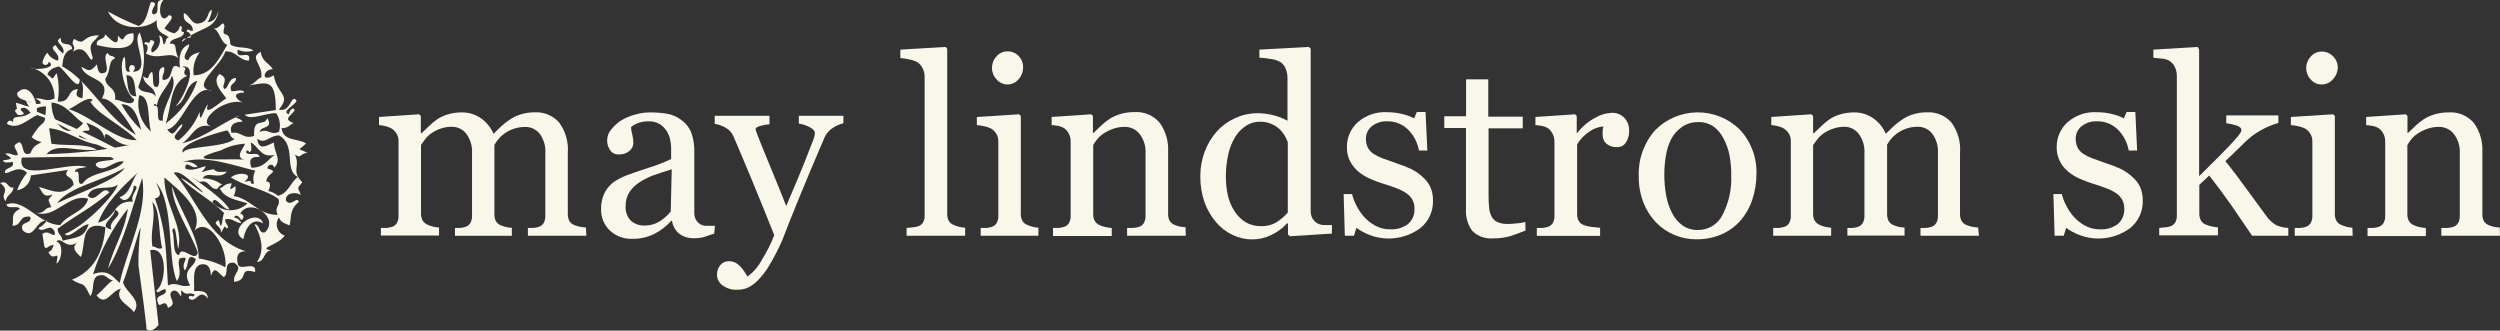 <svg width="16644" height="2201" viewBox="0 0 16644 2201" fill="none" xmlns="http://www.w3.org/2000/svg">
<rect x="0" y="0" width="16644" height="2201" fill="#333333" stroke="none"/>
<path d="M3903.6 1569.42H3514.5V1517.32H3552.09C3563.52 1516.45 3574.81 1514.24 3585.73 1510.72C3599.78 1506.69 3611.79 1497.51 3619.36 1485C3627.35 1470.49 3631.23 1454.07 3630.57 1437.52V1021.37C3633.98 974.251 3620.41 927.464 3592.32 889.475C3580.62 875.182 3565.79 863.766 3548.99 856.105C3532.18 848.444 3513.84 844.744 3495.37 845.289C3470.04 845.02 3444.85 849.033 3420.85 857.159C3397.19 865.016 3374.92 876.593 3354.9 891.453C3340.05 902.368 3326.74 915.234 3315.33 929.704C3306.76 940.669 3298.84 952.119 3291.59 963.998V1425.65C3290.98 1441.83 3294.38 1457.92 3301.48 1472.47C3309.06 1485.13 3320.68 1494.89 3334.46 1500.17C3345.4 1504.66 3356.64 1508.4 3368.09 1511.38C3381.11 1514.24 3394.35 1516 3407.66 1516.66V1570.08H3029.11V1517.32H3065.38C3076.37 1516.37 3087.21 1514.16 3097.7 1510.72C3111.75 1506.69 3123.76 1497.51 3131.33 1485C3139.32 1470.49 3143.2 1454.07 3142.54 1437.52V1021.37C3145.76 974.17 3131.96 927.374 3103.63 889.475C3092.13 875.03 3077.47 863.416 3060.78 855.527C3044.09 847.638 3025.81 843.684 3007.35 843.97C2981.97 843.809 2956.75 848.048 2932.82 856.5C2909.23 864.525 2886.99 876.088 2866.87 890.794C2851.78 902.188 2838.45 915.743 2827.3 931.023L2802.9 964.658V1422.35C2802.29 1438.48 2806.17 1454.46 2814.11 1468.51C2822.22 1481.39 2834.24 1491.33 2848.41 1496.87C2859.58 1502.11 2871.31 1506.09 2883.36 1508.74C2896.38 1511.7 2909.61 1513.68 2922.93 1514.68V1568.1H2535.8V1517.32H2574.05C2585.71 1516.48 2597.22 1514.27 2608.35 1510.72C2622.4 1506.69 2634.41 1497.51 2641.98 1485C2649.97 1470.49 2653.85 1454.07 2653.19 1437.52V937.618C2653.38 921.452 2649.28 905.526 2641.32 891.453C2633.13 877.449 2621.85 865.496 2608.35 856.5C2596.47 849.328 2583.57 843.992 2570.1 840.672C2554.78 836.518 2539.1 833.867 2523.27 832.758V778.679L2790.37 760.873L2801.58 772.084V886.177H2807.52L2856.98 838.694C2873.79 822.331 2891.87 807.335 2911.06 793.848C2932.82 779.577 2956.61 768.682 2981.62 761.532C3011.36 752.627 3042.25 748.182 3073.29 748.342C3120.62 747.435 3166.94 762.026 3205.19 789.891C3240.82 815.451 3268.67 850.376 3285.65 890.794L3337.09 840.672C3355.29 823.814 3374.93 808.587 3395.79 795.167C3418.12 780.165 3442.57 768.605 3468.33 760.873C3498.27 751.854 3529.4 747.408 3560.66 747.683C3590.59 746.176 3620.47 751.308 3648.18 762.71C3675.89 774.111 3700.73 791.501 3720.92 813.633C3764.97 872.264 3786.08 944.971 3780.28 1018.08V1423.67C3779.67 1439.85 3783.06 1455.94 3790.17 1470.49C3797.75 1483.16 3809.36 1492.91 3823.14 1498.19C3835.1 1503.01 3847.46 1506.76 3860.08 1509.4C3873.58 1512.01 3887.24 1513.78 3900.97 1514.68L3903.6 1569.42Z" fill="#F8F7E9"/>
<path d="M4755.02 1554.95C4729.52 1564.18 4707.53 1571.66 4689.07 1577.37C4667.62 1583.41 4645.4 1586.3 4623.12 1585.95C4587.09 1587.79 4551.51 1577.33 4522.22 1556.27C4495.93 1534.5 4478.76 1503.68 4474.07 1469.88H4469.46C4436.44 1506.58 4396.85 1536.77 4352.72 1558.91C4307.5 1580.59 4257.77 1591.21 4207.63 1589.91C4180.58 1590.84 4153.6 1586.43 4128.25 1576.93C4102.9 1567.42 4079.68 1553.01 4059.91 1534.51C4040.58 1515.9 4025.42 1493.4 4015.41 1468.51C4005.41 1443.62 4000.8 1416.88 4001.87 1390.08C4001.54 1362.05 4006 1334.17 4015.06 1307.64C4023.61 1283.33 4036.83 1260.93 4053.97 1241.69C4069.1 1224.17 4087.18 1209.44 4107.39 1198.16C4127.49 1186.51 4148.43 1176.37 4170.04 1167.83C4194.23 1158.59 4243.47 1141.67 4317.77 1117.05C4369.24 1101.38 4419.49 1081.98 4468.14 1059.01V979.21C4467.4 965.72 4465.86 952.287 4463.52 938.981C4460.56 919.09 4454.08 899.885 4444.39 882.264C4433.17 861.815 4417.64 844.041 4398.89 830.163C4374.13 813.83 4344.74 805.963 4315.13 807.74C4291.47 807.52 4267.97 811.772 4245.89 820.271C4229.26 825.847 4213.99 834.832 4201.04 846.651C4201.95 862.719 4204.6 878.641 4208.95 894.135C4213.88 913.099 4216.53 932.581 4216.87 952.171C4216.57 962.191 4214.11 972.03 4209.68 981.019C4205.24 990.009 4198.92 997.939 4191.15 1004.27C4171.51 1020.89 4146.27 1029.38 4120.58 1028.01C4109.01 1028.82 4097.43 1026.57 4087.01 1021.47C4076.59 1016.38 4067.69 1008.62 4061.23 998.995C4047.58 978.61 4040.92 954.352 4042.23 929.858C4043.53 905.365 4052.75 881.955 4068.48 863.138C4086.84 839.3 4109.15 818.78 4134.43 802.464C4162.11 785.945 4191.82 773.088 4222.8 764.214C4255.68 753.914 4289.91 748.579 4324.37 748.386C4364.13 747.899 4403.86 750.989 4443.08 757.619C4476.34 763.723 4507.73 777.497 4534.75 797.848C4564.01 818.053 4586.89 846.196 4600.7 878.966C4616.42 921.11 4623.81 965.905 4622.46 1010.87C4622.46 1088.25 4622.46 1156.61 4622.46 1215.97C4622.46 1275.32 4622.46 1341.27 4622.46 1413.82C4621.72 1431.22 4625.59 1448.51 4633.67 1463.94C4641.9 1477.27 4653.5 1488.19 4667.3 1495.6C4679.24 1501.26 4692.36 1503.98 4705.56 1503.51H4759.63L4755.02 1554.95ZM4472.09 1126.94C4428.13 1140.57 4387.9 1153.76 4351.41 1166.51C4317.61 1179.17 4285.31 1195.54 4255.12 1215.31C4228.68 1232.33 4206.19 1254.82 4189.17 1281.26C4172.9 1308.3 4164.67 1339.41 4165.43 1370.95C4163.89 1388.98 4166.21 1407.13 4172.24 1424.18C4178.26 1441.24 4187.86 1456.82 4200.38 1469.88C4225.3 1491.22 4257.28 1502.5 4290.07 1501.53C4325.9 1502.39 4361.2 1492.76 4391.63 1473.83C4419.79 1456.16 4444.76 1433.87 4465.5 1407.88L4472.09 1126.94Z" fill="#F8F7E9"/>
<path d="M4773.43 1830.68C4772.47 1806.68 4780.46 1783.18 4795.85 1764.73C4802.57 1756.57 4811.03 1750.02 4820.62 1745.57C4830.21 1741.11 4840.68 1738.87 4851.25 1739.01C4866.77 1738.67 4882.15 1742.06 4896.09 1748.9C4908.37 1755.41 4919.51 1763.87 4929.07 1773.96C4938.72 1784.07 4947.33 1795.12 4954.79 1806.94L4976.55 1841.23C5017.35 1811.32 5050.56 1772.24 5073.5 1727.14C5105.79 1676.08 5132.96 1621.96 5154.62 1565.56C5103.62 1437.62 5057.23 1323.09 5015.46 1221.96C4973.69 1120.84 4929.73 1016.42 4883.56 908.702C4873.41 883.927 4855 863.424 4831.46 850.666C4808.87 837.494 4784.06 828.554 4758.26 824.287V770.867H5122.96V827.584C5103.3 828.667 5083.83 831.985 5064.92 837.476C5042.06 843.632 5030.63 850.886 5030.63 859.24C5031.19 864.891 5032.52 870.439 5034.59 875.727C5037.23 883.202 5040.08 891.116 5043.16 899.469C5063.83 952.669 5095.04 1029.61 5136.81 1130.29C5178.58 1230.98 5211.11 1311.44 5234.42 1371.67L5310.26 1192.29C5336.64 1130.29 5365.88 1057.31 5397.97 973.333L5414.46 931.125C5420.73 916.5 5424.31 900.859 5425.01 884.96C5425.01 870.891 5412.7 857.701 5388.08 845.391C5366.2 834.035 5342.57 826.454 5318.17 822.968V770.867H5614.95V820.989C5591.46 826.138 5569.11 835.525 5549 848.688C5522.87 864.003 5502.13 887.044 5489.64 914.638C5425.45 1063.68 5368.29 1199.54 5318.17 1322.21C5268.05 1444.87 5232 1535.67 5210.01 1594.58C5183.64 1655.45 5153.23 1714.5 5119 1771.33C5096.96 1807.77 5070.61 1841.42 5040.52 1871.57C5021.4 1890.52 4999.08 1905.93 4974.57 1917.08C4953.58 1925.3 4931.17 1929.33 4908.62 1928.95C4873.18 1931.04 4838.14 1920.53 4809.7 1899.27C4798.8 1891.38 4789.86 1881.1 4783.57 1869.2C4777.28 1857.31 4773.81 1844.13 4773.43 1830.68Z" fill="#F8F7E9"/>
<path d="M6425.56 1569.52H6035.79V1517.42L6075.36 1513.46C6087.17 1512.57 6098.88 1510.58 6110.32 1507.52C6124.53 1503.46 6136.74 1494.31 6144.61 1481.8C6152.73 1467.34 6156.62 1450.88 6155.82 1434.32V511.021C6155.93 492.051 6151.65 473.314 6143.29 456.282C6135.83 440.331 6124.49 426.501 6110.32 416.053C6093.78 406.445 6075.71 399.752 6056.9 396.268C6036.25 391.612 6015.32 388.307 5994.25 386.376V330.318L6294.98 312.512L6306.19 324.383V1423.77C6305.52 1440.03 6309.16 1456.19 6316.74 1470.59C6324.66 1483.48 6336.76 1493.26 6351.03 1498.29C6362.27 1503.38 6373.98 1507.36 6385.99 1510.16C6399.01 1513.16 6412.23 1515.14 6425.56 1516.1V1569.52Z" fill="#F8F7E9"/>
<path d="M6912.93 1569.46H6529.1V1517.36H6567.35C6579.01 1516.53 6590.52 1514.31 6601.65 1510.77C6615.7 1506.73 6627.71 1497.55 6635.28 1485.05C6643.27 1470.53 6647.15 1454.11 6646.49 1437.56V940.959C6646.66 924.376 6642.58 908.027 6634.62 893.475C6626.55 879.203 6615.26 867.01 6601.65 857.862C6587.68 850.001 6572.54 844.434 6556.8 841.375C6539.26 837.059 6521.39 834.191 6503.38 832.801V778.723L6784.99 760.916L6796.2 772.128V1423.71C6795.53 1439.98 6799.17 1456.13 6806.75 1470.54C6814.67 1483.43 6826.78 1493.21 6841.05 1498.24C6852.42 1502.97 6864.1 1506.93 6876 1510.11C6888.33 1513.2 6900.91 1515.19 6913.59 1516.04L6912.93 1569.46ZM6811.37 448.314C6811.57 477.767 6800.74 506.229 6781.03 528.113C6771.83 539.051 6760.31 547.804 6747.31 553.736C6734.3 559.667 6720.14 562.63 6705.85 562.407C6692.21 562.142 6678.79 558.941 6666.5 553.024C6654.21 547.106 6643.34 538.61 6634.62 528.113C6615.09 507.972 6604.2 480.99 6604.29 452.93C6603.93 424.039 6614.81 396.137 6634.62 375.11C6643.5 364.737 6654.53 356.416 6666.94 350.723C6679.35 345.029 6692.85 342.099 6706.51 342.135C6720.63 341.627 6734.69 344.128 6747.76 349.472C6760.84 354.816 6772.63 362.881 6782.35 373.131C6801.25 392.516 6811.68 418.606 6811.37 445.676V448.314Z" fill="#F8F7E9"/>
<path d="M7894.28 1569.41H7503.85V1517.31H7544.74C7557.28 1516.62 7569.68 1514.41 7581.67 1510.71C7595.73 1506.68 7607.74 1497.5 7615.31 1484.99C7623.3 1470.48 7627.17 1454.06 7626.52 1437.51V1022.68C7629.73 975.274 7615.41 928.337 7586.29 890.785C7574.52 876.265 7559.64 864.577 7542.75 856.586C7525.85 848.594 7507.38 844.505 7488.69 844.62C7461.95 844.288 7435.37 848.756 7410.21 857.81C7386.86 865.843 7364.69 876.931 7344.26 890.785C7327.86 901.756 7313.38 915.347 7301.39 931.014C7293.03 941.984 7285.32 953.435 7278.31 965.308V1426.96C7277.6 1442.89 7281.49 1458.68 7289.52 1472.46C7297.83 1485 7309.81 1494.67 7323.81 1500.16C7335.59 1505.61 7348 1509.59 7360.74 1512.03C7374.23 1514.86 7387.89 1516.85 7401.63 1517.97V1571.39H7010.55V1517.31H7048.8C7060.45 1516.47 7071.96 1514.26 7083.09 1510.71C7097.14 1506.68 7109.16 1497.5 7116.73 1484.99C7124.72 1470.48 7128.59 1454.06 7127.94 1437.51V940.907C7128.16 923.268 7124.08 905.84 7116.07 890.126C7108.43 875.011 7097.08 862.078 7083.09 852.534C7071.91 845.819 7059.63 841.13 7046.82 838.685C7031.81 835.63 7016.61 833.647 7001.32 832.749V778.67L7265.12 760.864L7276.33 772.075V884.85H7280.28L7329.09 838.025C7346.83 821 7366.03 805.553 7386.46 791.86C7408.64 777.924 7432.6 767.053 7457.69 759.545C7487.84 750.461 7519.19 746.013 7550.68 746.355C7582.82 743.82 7615.1 749.024 7644.82 761.531C7674.54 774.038 7700.83 793.484 7721.49 818.24C7760.8 873.763 7780.31 940.889 7776.89 1008.84V1424.32C7776.3 1440.08 7779.7 1455.73 7786.78 1469.82C7794.47 1482.24 7806.07 1491.75 7819.75 1496.86C7830.64 1501.53 7841.89 1505.28 7853.39 1508.08C7866.44 1510.61 7879.67 1512.15 7892.96 1512.69L7894.28 1569.41Z" fill="#F8F7E9"/>
<path d="M8867.05 1555.01L8587.42 1572.81L8574.89 1561.6V1487.08H8568.3C8539.01 1519.44 8503.6 1545.67 8464.1 1564.24C8424.49 1583.73 8380.95 1593.88 8336.81 1593.92C8291.12 1593.93 8246.01 1583.56 8204.92 1563.58C8162.51 1543.19 8124.95 1513.95 8094.78 1477.85C8061.74 1438.82 8036.04 1394.13 8018.94 1345.95C7999.85 1290.14 7990.48 1231.47 7991.24 1172.5C7990.91 1116.4 8000.97 1060.72 8020.92 1008.28C8039.78 958.302 8067.73 912.242 8103.35 872.426C8137.21 835.631 8178.3 806.219 8224.04 786.031C8269.74 764.929 8319.45 753.907 8369.79 753.716C8406.73 753.597 8443.52 758.252 8479.27 767.565C8511.44 775.735 8542.46 787.922 8571.6 803.838V520.913C8571.89 499.719 8568.09 478.667 8560.38 458.92C8554.11 441.92 8543.13 427.054 8528.73 416.053C8510.07 404.397 8489.18 396.76 8467.4 393.63C8439.89 388.891 8412.15 385.589 8384.3 383.738V330.318L8714.05 312.512L8725.92 324.383V1404.64C8725.49 1421.38 8729.35 1437.95 8737.13 1452.78C8744.94 1466.51 8756.05 1478.07 8769.45 1486.42C8783.26 1493.83 8798.62 1497.89 8814.29 1498.29H8867.71L8867.05 1555.01ZM8573.57 1415.19V947.608C8568.37 931.657 8561.28 916.382 8552.47 902.103C8542.56 885.516 8530.35 870.417 8516.2 857.257C8499.81 843.266 8481.34 831.918 8461.46 823.623C8437.98 814.289 8412.85 809.802 8387.6 810.433C8356.15 810.23 8325.29 818.917 8298.56 835.494C8269.48 853.942 8244.73 878.465 8226.02 907.379C8203.83 942.913 8187.77 981.929 8178.54 1022.79C8166.59 1073.57 8160.83 1125.61 8161.39 1177.77C8161.07 1219.25 8165.49 1260.63 8174.58 1301.1C8183.06 1337.85 8197.78 1372.87 8218.1 1404.64C8236.31 1434.31 8261.14 1459.37 8290.65 1477.85C8322.24 1496.9 8358.63 1506.51 8395.51 1505.54C8433.16 1506.97 8470.37 1497.1 8502.35 1477.19C8528.81 1459.87 8552.77 1439.01 8573.57 1415.19Z" fill="#F8F7E9"/>
<path d="M9471.69 1178.36C9492.97 1196.62 9510.26 1219.07 9522.47 1244.31C9535.11 1273.64 9541.19 1305.38 9540.27 1337.3C9541.04 1371.59 9534.01 1405.61 9519.74 1436.79C9505.46 1467.98 9484.29 1495.52 9457.84 1517.34C9409.24 1553.68 9352.13 1576.94 9291.97 1584.91C9231.82 1592.87 9170.62 1585.28 9114.24 1562.85C9084.36 1551.33 9056.18 1535.8 9030.48 1516.68L9013.99 1569.44H8953.32L8945.41 1291.8H9001.46C9007.52 1317.49 9016.83 1342.31 9029.16 1365.66C9042.72 1393.24 9059.79 1418.96 9079.94 1442.16C9101.58 1466.38 9127.24 1486.68 9155.79 1502.18C9186.07 1518.81 9220.17 1527.22 9254.71 1526.58C9297.68 1529.33 9340.23 1516.71 9374.74 1490.96C9389.04 1478.36 9400.27 1462.66 9407.58 1445.06C9414.9 1427.46 9418.1 1408.42 9416.95 1389.4C9417.52 1369.04 9412.98 1348.86 9403.76 1330.71C9394.01 1313.4 9380.49 1298.52 9364.19 1287.18C9343.63 1273.37 9321.49 1262.07 9298.24 1253.54C9272.3 1243.43 9243.5 1233.54 9211.84 1223.87C9183.15 1215.12 9154.97 1204.77 9127.43 1192.87C9098.81 1181 9071.95 1165.24 9047.63 1146.05C9023.79 1126.87 9004.06 1103.1 8989.59 1076.14C8973.98 1046.26 8966.26 1012.89 8967.17 979.193C8966.73 947.86 8973.04 916.8 8985.67 888.122C8998.3 859.445 9016.96 833.824 9040.37 812.999C9095.07 765.829 9166.16 742.132 9238.22 747.049C9270.68 747.042 9303.02 751.029 9334.51 758.92C9362.25 765.114 9389.07 774.867 9414.31 787.938L9432.78 745.73H9490.81L9502.68 1002.28H9446.63C9437.57 948.93 9411.96 899.786 9373.42 861.802C9355.29 844.129 9333.83 830.245 9310.27 820.96C9286.72 811.675 9261.56 807.175 9236.25 807.723C9198.55 805.697 9161.44 817.676 9132.04 841.358C9120.08 851.076 9110.44 863.343 9103.82 877.263C9097.21 891.182 9093.78 906.404 9093.79 921.817C9093.09 942.749 9097.39 963.547 9106.32 982.49C9115.14 999.298 9128.07 1013.59 9143.91 1024.04C9163.2 1036.35 9183.76 1046.52 9205.25 1054.38C9229.87 1063.61 9260.21 1074.38 9296.26 1086.69C9330.77 1097.54 9364.48 1110.76 9397.16 1126.26C9424.29 1140.1 9449.37 1157.64 9471.69 1178.36Z" fill="#F8F7E9"/>
<path d="M10156.3 1534.54C10121.1 1549.05 10087.9 1561.36 10056.7 1571.47C10019.4 1582.32 9980.73 1587.43 9941.94 1586.64C9916.1 1589.37 9889.99 1586.22 9865.55 1577.43C9841.11 1568.63 9818.97 1554.42 9800.8 1535.86C9771.13 1494.27 9756.69 1443.73 9759.91 1392.75V851.958H9615.48V774.137H9760.57V528.145H9908.3V776.775H10137.8V854.596H9910.28V1301.08C9910.13 1329.05 9911.45 1357 9914.24 1384.83C9916.02 1405.34 9921.84 1425.29 9931.38 1443.53C9940.14 1459.31 9953.8 1471.81 9970.29 1479.14C9992.47 1488.08 10016.3 1492.13 10040.2 1491.01C10053.8 1491.01 10073.6 1489.69 10099.6 1487.05C10118.3 1485.96 10136.9 1482.86 10155 1477.82L10156.3 1534.54Z" fill="#F8F7E9"/>
<path d="M10846.2 873.701C10846.7 899.58 10839.6 925.038 10825.7 946.905C10819.4 957.667 10810.2 966.416 10799.1 972.136C10788 977.857 10775.5 980.313 10763.1 979.22C10750.5 980.041 10737.9 978.365 10726.1 974.29C10714.2 970.214 10703.2 963.82 10693.8 955.479C10686.5 948.909 10680.6 940.887 10676.5 931.919C10672.4 922.951 10670.2 913.232 10670.1 903.378C10669.1 892.631 10669.1 881.81 10670.1 871.063C10670.1 861.39 10671.8 851.718 10675.4 842.045C10643.4 844.254 10612.7 854.956 10586.3 873.041C10551 895.056 10521.4 925.112 10499.9 960.755V1425.7C10499.3 1441.83 10503.2 1457.81 10511.1 1471.87C10519.2 1484.51 10531.3 1494.05 10545.4 1498.91C10562.2 1505 10579.7 1508.99 10597.5 1510.78L10652.9 1516.71V1570.13H10231.5V1517.37H10269.8C10281.4 1516.54 10292.9 1514.32 10304.1 1510.78C10318.1 1506.74 10330.1 1497.56 10337.7 1485.06C10345.7 1470.54 10349.6 1454.13 10348.9 1437.57V940.97C10348.8 923.788 10344.7 906.859 10337 891.507C10329.7 875.861 10318.3 862.439 10304.1 852.597C10292.9 845.881 10280.6 841.193 10267.8 838.747C10252.8 835.693 10237.6 833.709 10222.3 832.812V778.733L10486.1 760.927L10497.3 772.138V884.912H10501.2C10532.6 843.787 10572.4 809.836 10618 785.328C10652.1 764.546 10690.9 752.747 10730.8 751.034C10746.1 750.416 10761.5 753.031 10775.8 758.711C10790.1 764.391 10803.1 773.009 10813.8 784.009C10824.9 796.067 10833.5 810.207 10839 825.606C10844.6 841.005 10847 857.354 10846.2 873.701Z" fill="#F8F7E9"/>
<path d="M11693.6 1161.88C11693.5 1218.14 11684.4 1274.03 11666.6 1327.41C11650.6 1378.02 11624.6 1424.9 11590.1 1465.25C11554.3 1507.2 11509.1 1540.17 11458.2 1561.53C11405.8 1583.27 11349.4 1594.04 11292.7 1593.19C11242.9 1593.31 11193.5 1583.45 11147.6 1564.17C11101.4 1544.93 11059.6 1516.42 11024.9 1480.42C10988.6 1442.37 10960.2 1397.55 10941.2 1348.52C10919.7 1292.55 10909.2 1233.01 10910.2 1173.09C10905.6 1060.87 10944.6 951.225 11019 867.082C11092.9 791.985 11193.6 749.209 11299 748.096C11404.4 746.984 11506 787.627 11581.5 861.147C11619.3 901.314 11648.6 948.596 11667.9 1000.23C11687.1 1051.86 11695.9 1106.82 11693.6 1161.88ZM11526.1 1161.88C11526 1118.74 11522 1075.7 11514.3 1033.28C11506.7 995.09 11493.6 958.212 11475.4 923.799C11460 892.153 11437.4 864.583 11409.4 843.34C11379.2 822.486 11343.2 811.853 11306.5 813.003C11268.5 811.933 11231.2 822.772 11199.7 844C11169.5 864.401 11144.6 891.77 11127.1 923.799C11109.1 959.216 11096.9 997.288 11090.9 1036.57C11084 1076.88 11080.5 1117.69 11080.3 1158.58C11080 1206.79 11084.2 1254.93 11092.8 1302.35C11100.2 1343.52 11113.7 1383.33 11133.1 1420.4C11149.4 1452.53 11173.2 1480.33 11202.3 1501.52C11232.8 1522.11 11269.1 1532.5 11305.9 1531.2C11339.1 1531.22 11371.8 1522.05 11400.2 1504.72C11428.5 1487.38 11451.6 1462.54 11466.8 1432.93C11510.1 1350.11 11530.3 1257.18 11525.5 1163.86L11526.1 1161.88Z" fill="#F8F7E9"/>
<path d="M13175 1569.4H12785.9V1517.3H12823.4C12834.9 1516.43 12846.2 1514.22 12857.1 1510.71C12871.1 1506.68 12883.1 1497.49 12890.7 1484.99C12898.7 1470.47 12902.6 1454.06 12901.9 1437.5V1021.36C12905.3 974.237 12891.8 927.449 12863.7 889.46C12852.2 875.016 12837.5 863.402 12820.8 855.513C12804.1 847.624 12785.8 843.67 12767.4 843.955C12742.1 843.686 12716.9 847.7 12692.9 855.826C12669.2 863.683 12646.9 875.259 12626.9 890.12C12612.1 901.035 12598.8 913.901 12587.3 928.371C12578.8 939.335 12570.8 950.786 12563.6 962.665V1424.31C12563 1440.5 12566.4 1456.58 12573.5 1471.14C12581.1 1483.8 12592.7 1493.55 12606.5 1498.84C12617.4 1503.32 12628.7 1507.07 12640.1 1510.05C12653.1 1512.91 12666.4 1514.67 12679.7 1515.32V1568.74H12299.1V1517.3H12335.4C12346.4 1516.36 12357.2 1514.14 12367.7 1510.71C12381.8 1506.68 12393.8 1497.49 12401.4 1484.99C12409.4 1470.47 12413.2 1454.06 12412.6 1437.5V1021.36C12415.8 974.155 12402 927.36 12373.7 889.46C12362.2 875.016 12347.5 863.402 12330.8 855.513C12314.1 847.624 12295.8 843.67 12277.4 843.955C12251.3 843.985 12225.4 848.675 12200.9 857.804C12177.3 865.839 12155.1 877.401 12134.9 892.098C12119.9 903.549 12106.6 917.096 12095.4 932.328L12071 965.962V1423.65C12070.3 1439.78 12074.2 1455.77 12082.2 1469.82C12090.3 1482.69 12102.3 1492.63 12116.5 1498.18C12127.6 1503.41 12139.4 1507.4 12151.4 1510.05C12164.4 1513 12177.7 1514.99 12191 1515.98V1569.4H11805.2V1517.3H11843.4C11855.1 1516.47 11866.6 1514.25 11877.7 1510.71C11891.8 1506.68 11903.8 1497.49 11911.4 1484.99C11919.3 1470.47 11923.2 1454.06 11922.6 1437.5V937.604C11922.8 921.438 11918.7 905.511 11910.7 891.439C11902.5 877.435 11891.2 865.481 11877.7 856.485C11865.8 849.314 11852.9 843.978 11839.5 840.657C11824.2 836.503 11808.5 833.853 11792.6 832.743V778.665L12059.7 760.858L12071 772.07V886.163H12076.9L12126.4 838.679C12143.2 822.317 12161.2 807.32 12180.4 793.833C12202.2 779.563 12226 768.668 12251 761.518C12280.7 752.613 12311.6 748.168 12342.7 748.328C12390 747.42 12436.3 762.011 12474.6 789.876C12510.2 815.436 12538 850.361 12555 890.779L12606.5 840.657C12624.7 823.807 12644.3 808.58 12665.2 795.152C12687.5 780.088 12711.9 768.523 12737.7 760.858C12767.6 751.83 12798.8 747.383 12830 747.668C12860 746.208 12889.8 751.36 12917.5 762.759C12945.2 774.158 12970.1 791.523 12990.3 813.618C13034.1 872.341 13055 945.04 13049 1018.06V1423.65C13048.4 1439.84 13051.8 1455.92 13058.9 1470.48C13066.5 1483.14 13078.1 1492.89 13091.9 1498.18C13103.8 1502.99 13116.2 1506.75 13128.8 1509.39C13142.3 1512 13156 1513.76 13169.7 1514.66L13175 1569.4Z" fill="#F8F7E9"/>
<path d="M14197.1 1178.36C14218.4 1196.62 14235.7 1219.07 14247.9 1244.31C14260.6 1273.64 14266.6 1305.38 14265.7 1337.3C14266.5 1371.59 14259.5 1405.61 14245.2 1436.79C14230.9 1467.98 14209.7 1495.52 14183.3 1517.34C14134.7 1553.68 14077.6 1576.94 14017.4 1584.91C13957.3 1592.87 13896.1 1585.28 13839.7 1562.85C13809.8 1551.33 13781.6 1535.8 13755.9 1516.68L13739.4 1569.44H13678.8L13670.8 1291.8H13726.9C13733 1317.49 13742.3 1342.31 13754.6 1365.66C13768.2 1393.24 13785.2 1418.96 13805.4 1442.16C13827 1466.38 13852.7 1486.68 13881.2 1502.18C13911.5 1518.81 13945.6 1527.22 13980.2 1526.58C14023.1 1529.33 14065.7 1516.71 14100.2 1490.96C14114.5 1478.36 14125.7 1462.66 14133 1445.06C14140.3 1427.46 14143.5 1408.42 14142.4 1389.4C14143 1369.04 14138.4 1348.86 14129.2 1330.71C14119.5 1313.4 14105.9 1298.52 14089.6 1287.18C14069.1 1273.37 14046.9 1262.07 14023.7 1253.54C13997.7 1243.43 13968.9 1233.54 13937.3 1223.87C13908.6 1215.12 13880.4 1204.77 13852.9 1192.87C13824.2 1181 13797.4 1165.24 13773.1 1146.05C13749.2 1126.87 13729.5 1103.1 13715 1076.14C13699.4 1046.26 13691.7 1012.89 13692.6 979.193C13692.2 947.86 13698.5 916.8 13711.1 888.122C13723.7 859.445 13742.4 833.824 13765.8 812.999C13820.5 765.829 13891.6 742.132 13963.7 747.049C13996.1 747.042 14028.5 751.029 14060 758.92C14087.7 765.114 14114.5 774.867 14139.8 787.938L14158.2 745.73H14216.3L14228.1 1002.28H14172.1C14163 948.93 14137.4 899.786 14098.9 861.802C14080.7 844.129 14059.3 830.245 14035.7 820.96C14012.2 811.675 13987 807.175 13961.7 807.723C13924 805.697 13886.9 817.676 13857.5 841.358C13845.5 851.076 13835.9 863.343 13829.3 877.263C13822.6 891.182 13819.2 906.404 13819.2 921.817C13818.5 942.749 13822.8 963.547 13831.8 982.49C13840.6 999.298 13853.5 1013.59 13869.4 1024.04C13888.6 1036.35 13909.2 1046.52 13930.7 1054.38C13955.3 1063.61 13985.6 1074.38 14021.7 1086.69C14056.2 1097.54 14089.9 1110.76 14122.6 1126.26C14149.7 1140.1 14174.8 1157.64 14197.1 1178.36Z" fill="#F8F7E9"/>
<path d="M15234.5 1569.52H14993.8L14858.6 1371.67C14810.2 1302.2 14760.1 1234.49 14708.2 1168.54L14642.2 1230.53V1419.81C14641.6 1436.49 14645.3 1453.05 14652.8 1467.95C14660.4 1481.08 14672.6 1490.93 14687.1 1495.65C14699.3 1500.68 14711.8 1504.65 14724.7 1507.52C14738.4 1510.56 14752.2 1512.55 14766.2 1513.46V1566.88H14375.1V1517.42L14414.1 1513.46C14425.4 1512.52 14436.7 1510.53 14447.7 1507.52C14461.7 1503.32 14473.6 1494.18 14481.3 1481.8C14489.4 1467.31 14493.3 1450.88 14492.5 1434.32V504.426C14492.6 484.824 14488.3 465.449 14480 447.709C14472.8 431.581 14461.4 417.684 14447 407.479C14431.2 397.274 14413 391.364 14394.3 390.333L14336.2 384.397V330.318L14631.7 312.512L14640.9 330.318V1173.16L14777.4 1037.3C14826.2 988.937 14867.4 944.971 14900.8 905.401C14905.9 899.381 14910.5 892.988 14914.6 886.275C14919 880.749 14921.7 874.131 14922.5 867.15C14922.5 852.641 14910.7 841.429 14887.6 834.834C14866 828.225 14844 823.373 14821.6 820.325V768.225H15168.5V818.347C15126.6 830.475 15086.4 847.521 15048.5 869.128C15020.9 884.938 14994.9 903.262 14970.7 923.867C14957.9 934.858 14939.5 952.445 14915.3 976.626C14891.1 1000.81 14857.9 1032.68 14815.7 1072.25C14859.7 1126.77 14909.6 1192.72 14965.4 1270.1L15086.7 1435.64C15103.9 1461.08 15126.4 1482.46 15152.7 1498.29C15178.4 1510 15206.2 1516.5 15234.5 1517.42V1569.52Z" fill="#F8F7E9"/>
<path d="M15663.2 1569.44H15277.4V1517.34H15315.6C15327.3 1516.51 15338.8 1514.29 15349.9 1510.75C15364 1506.72 15376 1497.53 15383.5 1485.03C15391.5 1470.51 15395.4 1454.1 15394.8 1437.54V940.941C15394.9 924.358 15390.8 908.009 15382.9 893.457C15374.8 879.185 15363.5 866.992 15349.9 857.844C15335.9 849.983 15320.8 844.416 15305.1 841.357C15287.5 837.04 15269.7 834.173 15251.6 832.783V778.704L15533.2 760.898L15544.5 772.109V1423.69C15543.8 1439.96 15547.5 1456.1 15555 1470.52C15562.9 1483.41 15575 1493.19 15589.3 1498.22C15600.5 1502.94 15611.9 1506.91 15623.6 1510.09C15635.9 1513.18 15648.5 1515.17 15661.2 1516.02L15663.2 1569.44ZM15564.2 445.658C15564.4 476.381 15552.6 505.954 15531.3 528.095C15522.1 539.033 15510.5 547.786 15497.5 553.717C15484.5 559.649 15470.4 562.611 15456.1 562.389C15442.4 562.381 15429 559.431 15416.5 553.741C15404.1 548.05 15393.1 539.753 15384.2 529.414C15364.7 509.273 15353.8 482.291 15353.9 454.231C15353.5 425.339 15364.4 397.438 15384.2 376.41C15393.1 366.038 15404.1 357.717 15416.5 352.024C15428.9 346.33 15442.4 343.4 15456.1 343.436C15470.2 342.927 15484.3 345.429 15497.3 350.773C15510.4 356.117 15522.2 364.182 15531.9 374.432C15551.7 392.951 15563.3 418.571 15564.2 445.658Z" fill="#F8F7E9"/>
<path d="M16643.9 1569.52H16253.5V1517.42H16294.4C16306.9 1516.73 16319.3 1514.52 16331.3 1510.82C16345.4 1506.79 16357.4 1497.61 16365 1485.1C16373 1470.59 16376.8 1454.17 16376.2 1437.62V1022.8C16379.5 975.378 16365.1 928.419 16336 890.896C16324.2 876.376 16309.3 864.688 16292.4 856.697C16275.5 848.706 16257 844.617 16238.4 844.732C16211.4 844.32 16184.6 848.789 16159.2 857.922C16135.9 865.954 16113.7 877.042 16093.3 890.896C16076.9 901.904 16062.4 915.49 16050.4 931.126C16042.1 942.108 16034.3 953.558 16027.3 965.42V1427.07C16026.6 1443 16030.5 1458.8 16038.5 1472.57C16046.8 1485.11 16058.8 1494.78 16072.8 1500.27C16084.6 1505.72 16097 1509.7 16109.7 1512.14C16123.2 1514.98 16136.9 1516.96 16150.6 1518.08V1571.5H15762.2V1517.42H15800.4C15812.1 1516.59 15823.6 1514.37 15834.7 1510.82C15848.8 1506.79 15860.8 1497.61 15868.4 1485.1C15876.4 1470.59 15880.2 1454.17 15879.6 1437.62V941.018C15879.8 923.379 15875.7 905.952 15867.7 890.237C15860.1 875.122 15848.7 862.189 15834.7 852.646C15823.6 845.93 15811.3 841.242 15798.5 838.796C15783.5 835.742 15768.3 833.758 15753 832.861V778.782L16016.8 760.975L16028 772.187V884.961H16031.9L16080.7 838.137C16097.9 821.886 16116.5 807.105 16136.1 793.95C16158.3 780.013 16182.3 769.143 16207.4 761.635C16237.5 752.55 16268.9 748.103 16300.3 748.445C16332.5 745.91 16364.8 751.114 16394.5 763.621C16424.2 776.128 16450.5 795.574 16471.2 820.33C16510.5 875.853 16530 942.979 16526.6 1010.93V1426.41C16526 1442.17 16529.4 1457.82 16536.4 1471.91C16544.1 1484.33 16555.7 1493.84 16569.4 1498.95C16580.3 1503.62 16591.6 1507.37 16603.1 1510.17C16616.1 1512.7 16629.3 1514.24 16642.6 1514.78L16643.9 1569.52Z" fill="#F8F7E9"/>
<path fill-rule="evenodd" clip-rule="evenodd" d="M698.468 228.091C717.593 240.622 794.755 336.908 784.203 236.665C843.557 302.614 798.052 221.496 887.744 221.496C914.124 361.969 711.658 316.464 645.708 299.976C632.518 253.152 701.765 268.32 698.468 228.751" fill="#F8F7E9"/>
<path fill-rule="evenodd" clip-rule="evenodd" d="M0 1219.28C54.079 1195.54 47.484 1254.23 89.032 1248.3C89.032 1291.16 38.91 1297.1 39.57 1339.97C-7.914 1292.48 76.502 1274.02 0.659 1218.62" fill="#F8F7E9"/>
<path fill-rule="evenodd" clip-rule="evenodd" d="M1752.29 1487.76C1673.81 1438.95 1628.97 1532.6 1620.39 1591.96C1506.96 1530.62 1711.41 1375.64 1752.29 1487.76Z" fill="#F8F7E9"/>
<path fill-rule="evenodd" clip-rule="evenodd" d="M1055.35 2163.06C1055.35 2163.06 1011.82 2224.4 973.567 2190.1C973.567 2190.1 988.076 2242.86 921.467 1764.73C920.831 1684.49 925.458 1604.3 935.316 1524.67C940.592 1467.29 857.496 1788.47 819.245 1880.14C835.073 1946.09 951.144 1998.19 891.13 2077.99C860.134 2030.5 759.23 1998.19 804.736 1921.69C734.169 1940.15 705.152 2043.69 642.499 1966.53C691.962 1926.3 726.915 1874.86 753.954 1865.63C713.066 1865.63 707.79 1812.21 644.478 1839.25C607.546 1866.95 629.969 1938.83 600.951 1971.15C546.872 1861.67 564.019 1913.77 478.944 1862.33C628.65 1801.66 688.664 1674.38 701.854 1512.14C527.747 1460.7 572.592 1640.08 538.299 1710.65C498.069 1674.38 472.349 1644.7 523.13 1607.11C442.671 1673.06 410.356 1570.83 375.402 1607.11C427.503 1623.59 409.696 1739.01 375.402 1754.83C398.485 1644.04 358.915 1754.83 321.983 1678.33C344.406 1670.42 351.001 1650.63 356.937 1630.85C320.005 1630.85 308.793 1669.1 294.944 1640.08L282.413 1557.64C325.281 1522.03 368.148 1599.19 364.851 1545.11C333.195 1475.21 288.349 1559.62 255.374 1519.39C278.132 1507.59 297.446 1490.1 311.431 1468.61C236.248 1463.34 228.994 1600.51 151.833 1534.56C123.474 1468.61 217.782 1496.31 201.295 1442.89C120.836 1432.34 149.854 1502.91 83.245 1502.91C94.456 1451.47 66.098 1427.06 132.048 1390.13C114.901 1363.09 51.589 1398.71 43.015 1361.11C161.066 1314.95 258.671 1496.97 401.782 1498.29C445.969 1427.06 565.997 1411.24 587.101 1322.86C458.499 1283.95 366.829 1460.04 241.524 1416.51C302.198 1425.08 290.987 1379.58 341.768 1380.24C314.729 1314.29 318.026 1340.01 350.342 1294.5C284.392 1322.2 281.094 1272.08 258.671 1244.38C346.385 1268.12 412.994 1310.33 489.496 1231.19C489.496 1165.24 410.356 1187.01 453.223 1130.95L205.252 1167.88C203.923 1192.3 194.099 1215.49 177.479 1233.44C160.86 1251.38 138.49 1262.95 114.241 1266.15C129.803 1224.14 152.076 1184.94 180.191 1150.07C118.858 1091.38 56.865 1164.58 32.463 1150.07C29.166 1110.5 98.413 1125.67 85.223 1078.85C60.162 1078.85 27.187 1090.72 19.273 1067.64C106.327 1057.74 67.417 1049.83 33.782 1023.45C72.033 1012.9 82.585 1039.94 119.517 1032.02C108.965 980.583 70.055 973.329 128.091 946.289C163.704 956.841 138.643 1048.51 202.614 1020.15C223.718 964.096 254.055 962.117 276.478 945.63C252.115 940.609 229.425 929.49 210.528 913.314C304.177 760.311 294.944 877.042 306.815 708.87C288.523 707.845 270.213 710.53 252.986 716.763C235.759 722.997 219.971 732.65 206.571 745.142C206.571 705.572 176.234 702.934 173.596 665.343C209.209 702.934 331.216 702.934 235.589 656.11C284.392 648.196 301.539 682.49 362.872 656.11C364.717 608.346 349.658 561.462 320.346 523.705C291.033 485.949 249.344 459.739 202.614 449.687C242.184 472.77 387.273 449.687 323.962 410.777C324.148 415.983 322.401 421.075 319.059 425.071C315.716 429.067 311.013 431.685 305.856 432.422C300.698 433.159 295.45 431.962 291.122 429.062C286.795 426.161 283.692 421.763 282.413 416.712C287.542 392.387 298.648 369.721 314.729 350.762C322.134 364.141 332.324 375.775 344.612 384.877C356.9 393.979 370.998 400.337 385.954 403.522C405.08 348.124 312.75 326.361 370.786 299.981C382.353 322.694 399.625 342.012 420.908 356.038C440.033 300.64 347.704 279.537 405.739 252.497C397.166 318.447 478.284 270.963 480.263 326.361C426.184 341.529 418.929 392.311 414.313 441.773C593.037 536.081 698.557 778.117 904.98 897.486C845.625 799.221 755.273 653.472 678.772 656.11C751.316 514.318 564.019 538.06 541.596 443.752C595.675 477.386 602.929 476.067 645.137 428.583C651.732 460.899 653.051 500.468 695.919 484.64C738.786 468.813 673.496 369.888 719.001 352.741C722.958 379.78 757.911 365.931 766.485 388.354C716.363 406.82 743.402 463.537 700.535 524.87C707.79 590.82 774.399 574.332 766.485 663.365C800.119 663.365 883.216 716.784 893.768 663.365C827.818 611.924 785.61 431.881 827.818 377.142C843.646 405.501 819.245 487.278 864.091 477.386C840.349 406.82 930.04 430.562 884.535 477.386C1016.43 477.386 869.367 269.644 930.7 216.884C971.075 334.382 967.561 462.521 920.808 577.63C937.954 629.071 1015.12 599.393 1036.22 643.58C1030.28 568.397 963.015 577.63 952.463 507.723C1006.54 542.017 974.886 499.149 1011.82 478.045C1027.65 506.404 1003.24 588.841 1048.09 578.289C1079.75 546.633 1030.28 454.304 1091.62 446.39C1102.17 484.64 1075.13 495.192 1083.04 532.124C1168.12 537.4 1119.98 396.268 1197.8 451.666C1189.22 377.802 1197.8 319.766 1259.13 294.705C1264.41 325.701 1193.18 390.992 1253.85 400.884C1263.75 371.207 1292.1 356.038 1330.36 347.465C1313.49 368.974 1301.17 393.685 1294.14 420.099C1287.11 446.514 1285.52 474.081 1289.47 501.128C1406.2 501.128 1456.32 394.949 1513.04 298.662C1464.23 282.175 1465.55 197.759 1412.13 186.547C1463.57 207.651 1482.04 120.597 1494.57 174.017C1469.51 273.601 1526.89 179.952 1533.48 295.364C1571.07 327.02 1648.23 305.916 1687.14 336.253C1653 348.154 1615.52 346.02 1582.94 330.318C1564.48 413.415 1675.93 320.425 1657.47 403.522C1591.52 403.522 1573.05 337.572 1500.51 342.189C1467.53 447.049 1259.13 579.608 1413.45 605.988C1281.55 548.612 1215.6 844.727 1113.38 861.874C1162.18 927.823 1164.82 855.279 1213.62 825.601C1220.22 863.193 1118 911.336 1187.9 935.078C1250.65 885.103 1299.29 819.641 1329.04 745.142C1329.04 846.705 1358.05 714.805 1385.09 694.361C1348.16 791.307 1471.49 672.598 1506.44 655.451C1486.66 621.816 1404.22 547.293 1460.94 493.214C1538.1 526.189 1460.94 572.354 1497.21 593.458C1527.55 573.013 1518.31 523.551 1570.41 518.934C1576.35 559.823 1517.65 553.228 1541.4 607.967C1573.05 607.967 1616.58 589.501 1627.13 616.54C1532.16 616.54 1578.33 667.322 1615.92 682.49C1484.02 649.515 1305.29 814.39 1406.86 840.77C1297.38 817.028 1284.85 906.719 1212.31 954.203C1365.31 919.909 1516.33 787.35 1608 768.884C1522.27 784.712 1608 782.734 1613.94 810.433C1559.2 810.433 1526.23 830.877 1540.74 884.956C1606.69 871.766 1617.9 929.802 1691.76 904.741C1685.17 772.841 1757.71 848.024 1779.47 786.031C1824.32 861.873 1731.99 836.813 1730.01 877.701C1791.35 853.3 1795.96 904.081 1857.29 877.701C1863.59 856.957 1865.2 835.074 1862 813.632C1858.81 792.191 1850.89 771.726 1838.83 753.716C1772.88 749.759 1664.72 806.476 1629.11 763.608L1836.19 732.612C1836.19 511.02 1774.2 552.569 1642.96 571.035C1695.06 566.418 1702.31 528.827 1739.9 514.318C1751.12 429.243 1656.15 382.418 1735.95 345.486C1744.52 411.436 1791.35 419.35 1816.41 460.239C1750.46 460.239 1735.29 553.228 1822.34 501.787C1846.74 633.687 1941.71 629.071 1855.98 729.314C1939.07 752.397 1935.78 619.178 1974.03 669.3C1970.07 698.977 1865.21 745.142 1924.56 760.97C1924.56 737.888 1950.94 706.232 1962.81 733.931C1931.82 778.117 1883.02 790.648 1954.24 819.666C1927.2 830.218 1919.29 855.279 1874.44 852.641C1885.65 944.97 1986.56 918.59 2037.34 955.522C1981.94 1009.6 1977.98 981.902 2046.57 1017.52C1989.85 1024.11 2009.64 1058.4 1964.13 1030.05C2001.73 1111.16 1935.12 1134.25 2012.28 1213.39C1979.96 1258.89 1976.66 1235.15 2003.7 1299.12C1973.37 1274.72 1897.52 1281.97 1903.46 1335.39C1938.41 1382.22 1977.32 1301.1 1989.19 1343.97C1923.24 1400.68 1942.37 1447.51 1927.86 1500.93C1873.78 1478.5 1872.46 1477.19 1856.64 1448.17C1849.65 1458.25 1845.07 1469.8 1843.27 1481.94C1841.47 1494.07 1842.5 1506.45 1846.26 1518.13C1850.02 1529.8 1856.43 1540.45 1864.98 1549.25C1873.52 1558.05 1883.98 1564.76 1895.55 1568.86C1850.7 1634.81 1712.86 1649.97 1804.54 1667.12C1749.14 1675.03 1768.92 1739.01 1710.23 1744.94C1776.18 1652.61 1719.46 1537.2 1693.74 1493.67C1733.31 1490.38 1718.14 1559.62 1764.97 1546.43C1865.21 1444.87 1660.1 1310.99 1598.77 1423.11C1603.98 1422.92 1609.07 1424.67 1613.07 1428.01C1617.06 1431.35 1619.68 1436.05 1620.42 1441.21C1621.15 1446.37 1619.96 1451.62 1617.06 1455.95C1614.16 1460.27 1609.76 1463.38 1604.71 1464.65C1596.79 1442.89 1563.16 1419.81 1560.52 1450.15C1584.26 1450.15 1596.13 1468.61 1608 1485.76C1567.12 1485.76 1549.31 1448.83 1498.53 1460.04C1498.53 1496.97 1536.78 1508.84 1507.76 1522.03C1492.59 1486.42 1487.32 1534.56 1469.51 1549.07C1484.02 1507.52 1397.62 1489.06 1457.64 1465.97C1479.4 1566.22 1478.08 1434.32 1492.59 1418.49C1404.88 1329.46 1294.74 1276.04 1204.39 1186.35C1247.92 1198.22 1378.5 1314.95 1344.21 1271.42C1294.74 1229.87 1196.48 1123.69 1156.91 1151.39C1303.98 1310.99 1382.46 1595.9 1635.7 1672.4C1580.31 1672.4 1569.75 1711.31 1585.58 1764.07C1606.03 1802.98 1706.93 1733.07 1698.36 1810.89C1578.33 1778.58 1664.06 1861.67 1559.86 1876.84C1546.01 1816.17 1625.81 1795.06 1559.86 1749.56C1479.4 1739.01 1529.52 1825.4 1489.29 1844.53C1445.11 1813.53 1432.58 1764.73 1403.56 1835.95C1403.56 1781.21 1383.12 1748.24 1329.04 1762.75C1275.62 1790.45 1297.38 1874.2 1291.45 1937.52C1332.33 1937.52 1381.8 1931.58 1383.78 1986.98C1324.42 1911.79 1307.93 2027.21 1256.49 1986.98C1256.49 1947.41 1292.1 1993.57 1294.74 1959.94C1241.98 1940.15 1249.9 1977.09 1205.71 1930.92C1211.65 2031.82 1194.5 1907.18 1143.72 1940.15C1108.1 1977.09 1192.52 2021.93 1118 2049.63C1100.85 1978.4 1061.94 2059.52 1052.05 2017.31C1023.69 1951.36 1118 1979.06 1102.17 1925.64C1065.24 1925.64 1053.37 1963.9 1040.18 1934.88C1106.13 1892.01 1122.61 1636.78 999.947 1665.8M1083.7 808.454C1077.11 698.977 1192.52 582.906 1144.38 503.766C1121.29 578.949 1055.35 622.476 1044.13 704.913C1044.13 693.701 1023.69 683.809 1023.69 704.913C1079.75 687.106 1023.69 820.325 1080.41 801.859M1512.38 867.809C1472.81 875.723 1182.63 956.182 1217.58 1017.52C1231.43 968.053 1491.93 987.178 1563.16 923.866C1533.48 923.866 1532.82 882.318 1512.38 867.809ZM1776.18 1209.43C1809.15 1209.43 1797.28 1252.96 1785.41 1271.42C1809.74 1276.52 1832.42 1287.63 1851.36 1303.74C1923.9 1283.95 1930.5 1215.36 1983.26 1178.43C1886.97 1131.61 1976.66 968.712 1857.95 901.443C1792 901.443 1766.28 964.096 1712.86 923.207C1722.1 1006.96 1774.2 970.031 1822.34 948.927C1831.57 1035.32 1875.1 1057.09 1826.3 1117.1C1826 1114.11 1825.11 1111.21 1823.68 1108.57C1822.26 1105.92 1820.33 1103.59 1818 1101.69C1815.68 1099.79 1813 1098.37 1810.12 1097.5C1807.24 1096.64 1804.23 1096.35 1801.24 1096.65C1795.2 1097.27 1789.66 1100.25 1785.83 1104.95C1783.93 1107.28 1782.51 1109.96 1781.64 1112.83C1780.78 1115.71 1780.49 1118.73 1780.79 1121.72C1865.21 1148.76 1780.79 1144.14 1772.22 1207.45M1726.71 1045.21C1671.32 1040.82 1653.73 1064.56 1673.95 1116.44C1761.67 1116.44 1782.11 1061.7 1830.26 1030.05C1737.27 1056.43 1723.42 975.307 1670 948.268C1670 972.669 1682.53 1006.3 1658.79 1014.22C1658.79 1003.01 1638.34 993.114 1638.34 1014.22C1655.49 1041.26 1718.14 1005.64 1727.37 1043.24M1348.16 1187.67C1395.8 1186.72 1442.34 1202.08 1480.06 1231.19C1458.96 1231.19 1457.64 1251.64 1441.81 1258.23C1392.35 1258.23 1393.01 1192.28 1329.04 1211.41C1162.18 1107.21 1489.29 1310.33 1526.89 1393.43C1483.36 1400.02 1432.58 1292.53 1414.11 1346.6C1428.8 1362.68 1446.56 1375.65 1466.35 1384.74C1486.14 1393.83 1507.55 1398.87 1529.31 1399.54C1551.08 1400.22 1572.76 1396.53 1593.07 1388.68C1613.38 1380.83 1631.92 1368.99 1647.57 1353.86C1581.62 1330.78 1497.21 1324.84 1463.57 1254.27C1490.61 1243.72 1498.53 1219.32 1543.37 1221.3C1526.89 1267.46 1527.55 1268.78 1567.12 1239.11C1570.95 1261.8 1566.75 1285.12 1555.24 1305.06C1670.66 1322.86 1718.8 1432.34 1848.72 1430.36C1823 1374.3 1869.83 1372.33 1854 1324.18C1762.99 1258.23 1632.41 1242.4 1536.78 1181.07C1588.88 1138.86 1701.65 1154.03 1625.81 1210.09L1667.36 1204.15C1667.36 1216.68 1673.95 1228.55 1691.1 1221.96C1682.92 1193.33 1685.99 1162.66 1699.67 1136.22C1558.54 1103.25 1353.44 1024.11 1205.71 1082.81C1224.47 1075.92 1244.85 1074.69 1264.3 1079.26C1283.76 1083.83 1301.45 1094.01 1315.19 1108.53C1279.57 1134.25 1236.71 1057.08 1232.75 1121.06C1298.7 1159.31 1422.69 1055.11 1342.23 1146.78C1493.25 1099.95 1366.63 1154.69 1511.06 1142.82C1460.94 1202.17 1379.16 1132.27 1348.82 1188.33M1468.85 1001.69C1175.37 1085.44 1534.8 1053.13 1625.81 1063.02C1559.86 1047.19 1625.81 981.902 1631.09 956.841C1574.29 959.696 1518.85 975.245 1468.85 1002.35M1094.26 1185.03C1094.26 1368.37 1226.16 1507.52 1185.93 1657.89C1178.01 1623.59 1169.44 1468.61 1147.02 1536.54C1166.8 1584.02 1143.06 1690.2 1192.52 1698.78C1204.39 1622.28 1304.64 1756.81 1316.51 1680.31C1266.38 1540.5 1144.38 1366.39 1145.7 1240.43C1195.16 1400.02 1325.08 1573.47 1323.1 1721.2C1385.15 1730.12 1445.18 1749.75 1500.51 1779.24C1516.99 1647.34 1385.09 1439.59 1295.4 1535.22C1361.35 1392.11 1189.22 1264.83 1097.55 1184.37M1031.6 1320.88C1112.72 1558.96 1104.15 1688.22 1118 1899.92C1183.95 1872.88 1201.75 1919.05 1265.73 1899.92C1203.73 1789.79 1295.4 1783.85 1303.32 1725.16C1237.37 1674.38 1261.77 1772.64 1230.11 1799.68C1197.8 1748.9 1280.89 1701.41 1197.14 1719.88C1172.74 1758.79 1220.22 1813.53 1177.35 1870.91C1111.4 1721.2 1162.84 1348.58 1037.54 1215.36C1075.79 1285.93 1073.15 1310.33 1032.26 1321.54M1014.46 1345.29C1039.52 1462.02 997.969 1529.29 1014.46 1640.74C1040.84 1640.74 1046.77 1663.16 1080.41 1651.95C1052.71 1556.98 1070.51 1400.68 1014.46 1344.63M719.001 1789.13C753.954 1649.31 831.116 1541.16 850.901 1389.47C747.782 1519.44 669.327 1667.18 619.417 1825.4C720.98 1787.81 751.316 1844.53 796.822 1883.44C844.965 1661.19 986.098 1410.58 946.528 1185.03C876.621 1390.79 825.84 1611.06 719.001 1789.13ZM796.162 1312.97C873.324 1284.61 873.324 1198.22 919.488 1146.78C813.309 1246.36 705.811 1344.63 652.392 1482.46C784.291 1447.51 745.381 1336.05 885.195 1341.99C860.134 1296.48 944.549 1242.4 890.471 1235.81C890.471 1273.4 846.944 1372.98 796.162 1312.97ZM583.144 1302.42C638.542 1364.41 685.367 1222.62 728.234 1281.31C602.929 1387.49 523.79 1421.13 383.316 1522.69C383.316 1562.26 413.653 1564.9 416.291 1602.49C510.6 1577.43 559.402 1587.98 590.399 1492.35C531.704 1498.95 465.754 1594.58 430.8 1558.3C581.825 1496.97 777.696 1278.02 783.632 1228.55C739.445 1272.08 619.417 1219.98 585.782 1300.44M833.094 1115.78C668.22 1212.07 461.797 1241.74 379.359 1353.2C525.768 1283.29 780.994 1197.56 830.456 1117.1M391.89 442.433C353.639 451.006 325.94 466.175 315.388 495.852C364.191 530.805 341.109 534.103 377.381 486.619C392.948 548.533 395.196 613.047 383.976 675.895C478.284 684.468 442.012 594.117 519.833 594.117C501.367 627.092 505.324 648.196 549.51 653.472C549.51 617.2 563.359 556.526 531.044 529.486C527.747 626.433 431.46 462.218 391.89 442.433ZM343.087 682.49C338.471 809.114 445.969 950.246 553.467 820.325C484.22 772.841 440.033 691.723 343.087 682.49ZM309.453 1026.09C498.248 1022.07 686.301 1001.1 871.345 963.436C773.739 985.2 690.643 827.58 696.578 925.845C687.345 864.511 647.775 845.386 574.571 817.028C633.266 915.293 552.807 828.899 525.109 908.698C574.571 941.013 661.625 922.547 703.173 966.734C548.851 966.734 469.051 869.128 327.259 853.3L342.428 956.841C440.033 973.988 567.316 951.565 644.478 996.411C504.664 1012.24 380.678 945.63 310.772 1024.77M145.238 1049.17C104.349 1224.6 459.159 1068.96 577.209 1111.82C546.872 1119.74 500.048 1115.78 497.41 1144.8C551.488 1121.72 497.41 1244.38 550.829 1221.3C600.291 1141.5 771.101 1151.39 825.18 1074.89C752.635 1065 693.281 1159.31 639.202 1102.59C619.417 1055.11 818.585 1078.85 736.808 1045.87C543.575 1041.26 345.066 1045.87 143.259 1049.17M455.861 726.017C610.184 774.16 775.058 940.354 909.596 933.099C820.564 837.472 627.99 750.418 594.356 662.705C594.356 673.916 614.8 683.809 614.8 662.705C577.868 640.942 507.962 706.232 455.202 728.655M906.958 640.282C895.087 582.246 903.661 495.852 841.008 501.787C852.879 559.823 844.306 646.218 906.958 640.282ZM1216.26 446.39C1264.41 451.006 1195.82 482.662 1245.94 505.085C1125.91 557.185 1144.38 712.167 1102.83 822.304C1200.35 750.846 1273.93 651.513 1313.87 537.4C1226.81 565.099 1247.92 669.3 1170.1 706.891C1214.28 662.705 1330.36 429.902 1216.26 443.092M1005.88 875.723C979.503 795.924 1005.88 641.601 927.403 633.687C916.802 677.341 918.526 723.081 932.382 765.814C946.238 808.547 971.682 846.595 1005.88 875.723ZM939.933 864.512C917.51 779.436 894.428 694.361 808.033 693.701C843.303 756.853 887.755 814.417 939.933 864.512ZM742.083 1527.97C711.747 1467.29 840.349 1431.02 765.166 1396.07C765.166 1447.51 643.159 1507.52 742.083 1527.97Z" fill="#F8F7E9"/>
<path fill-rule="evenodd" clip-rule="evenodd" d="M1197.71 174.612C1231.35 174.612 1185.18 213.522 1224.75 212.863C1224.75 262.325 1137.7 246.497 1130.44 290.024C1186.5 290.024 1154.19 314.426 1187.16 386.97C1129.78 336.849 1055.26 404.117 970.846 355.974C982.717 336.849 994.588 294.641 961.613 293.981C961.613 260.347 1000.52 306.512 999.864 266.942C1065.81 271.558 986.674 314.426 1012.39 350.039C1033.1 340.751 1049.48 323.905 1058.19 302.943C1066.89 281.982 1067.26 258.489 1059.22 237.264C1084.28 237.264 1082.3 272.218 1088.9 295.96C1110.66 287.386 1096.81 252.433 1124.51 248.476C1090.21 220.777 1035.48 220.117 1044.05 133.723C970.186 199.673 784.867 208.906 718.258 76.347C784.411 113.154 852.929 145.541 923.362 173.293C981.398 142.297 981.398 69.092 1005.14 13.035C1071.09 17.651 991.95 59.859 1017.67 95.472C1083.62 95.472 1010.42 -8.069 1088.24 0.504C1046.69 38.755 1064.49 175.272 1124.51 100.748C1177.93 107.343 1103.4 166.698 1095.49 189.78C1114.42 205.908 1137.1 217.02 1161.44 222.096C1178.59 210.225 1195.73 198.354 1196.39 174.612" fill="#F8F7E9"/>
<path fill-rule="evenodd" clip-rule="evenodd" d="M616.649 388.308C598.183 435.132 577.738 276.852 484.749 344.781C514.427 297.297 462.986 306.53 493.323 259.046C577.738 310.487 534.211 237.283 658.857 234.645C615.989 295.318 582.355 278.831 618.627 388.967" fill="#F8F7E9"/>
<path fill-rule="evenodd" clip-rule="evenodd" d="M1319.15 156.217C1371.25 152.26 1379.16 114.669 1392.35 81.694C1429.94 25.636 1397.63 131.815 1381.14 147.643C1433.24 143.686 1441.15 106.095 1455 73.12C1431.92 205.02 1338.27 170.726 1210.99 278.884C1210.99 253.823 1245.94 255.801 1269.68 249.206C1269.68 224.805 1259.79 212.934 1242.64 210.955C1247.26 179.299 1261.11 210.955 1284.19 205.02C1284.19 139.07 1213.63 167.428 1224.18 86.97C1263.09 100.16 1269.68 158.195 1319.15 157.536" fill="#F8F7E9"/>
<path fill-rule="evenodd" clip-rule="evenodd" d="M827.729 1019.48C657.579 1005.63 443.901 829.541 248.69 766.229C188.675 789.311 123.385 868.451 46.883 824.924C46.743 819.923 48.384 815.035 51.513 811.131C54.642 807.228 59.057 804.563 63.969 803.612C68.881 802.662 73.971 803.487 78.33 805.941C82.69 808.395 86.037 812.318 87.772 817.01C79.199 754.358 132.618 799.863 203.184 751.061C190.654 734.573 178.123 717.426 154.382 717.426C96.346 728.638 213.736 764.25 120.747 766.229C104.919 750.401 89.091 733.914 112.833 725.34L105.579 684.451C137.894 689.727 162.955 705.555 195.27 710.172C249.349 662.688 108.217 682.473 114.152 619.161C180.102 546.616 246.052 641.584 246.052 743.806C445.38 824.241 640.02 915.837 829.048 1018.16" fill="#F8F7E9"/>
</svg>
